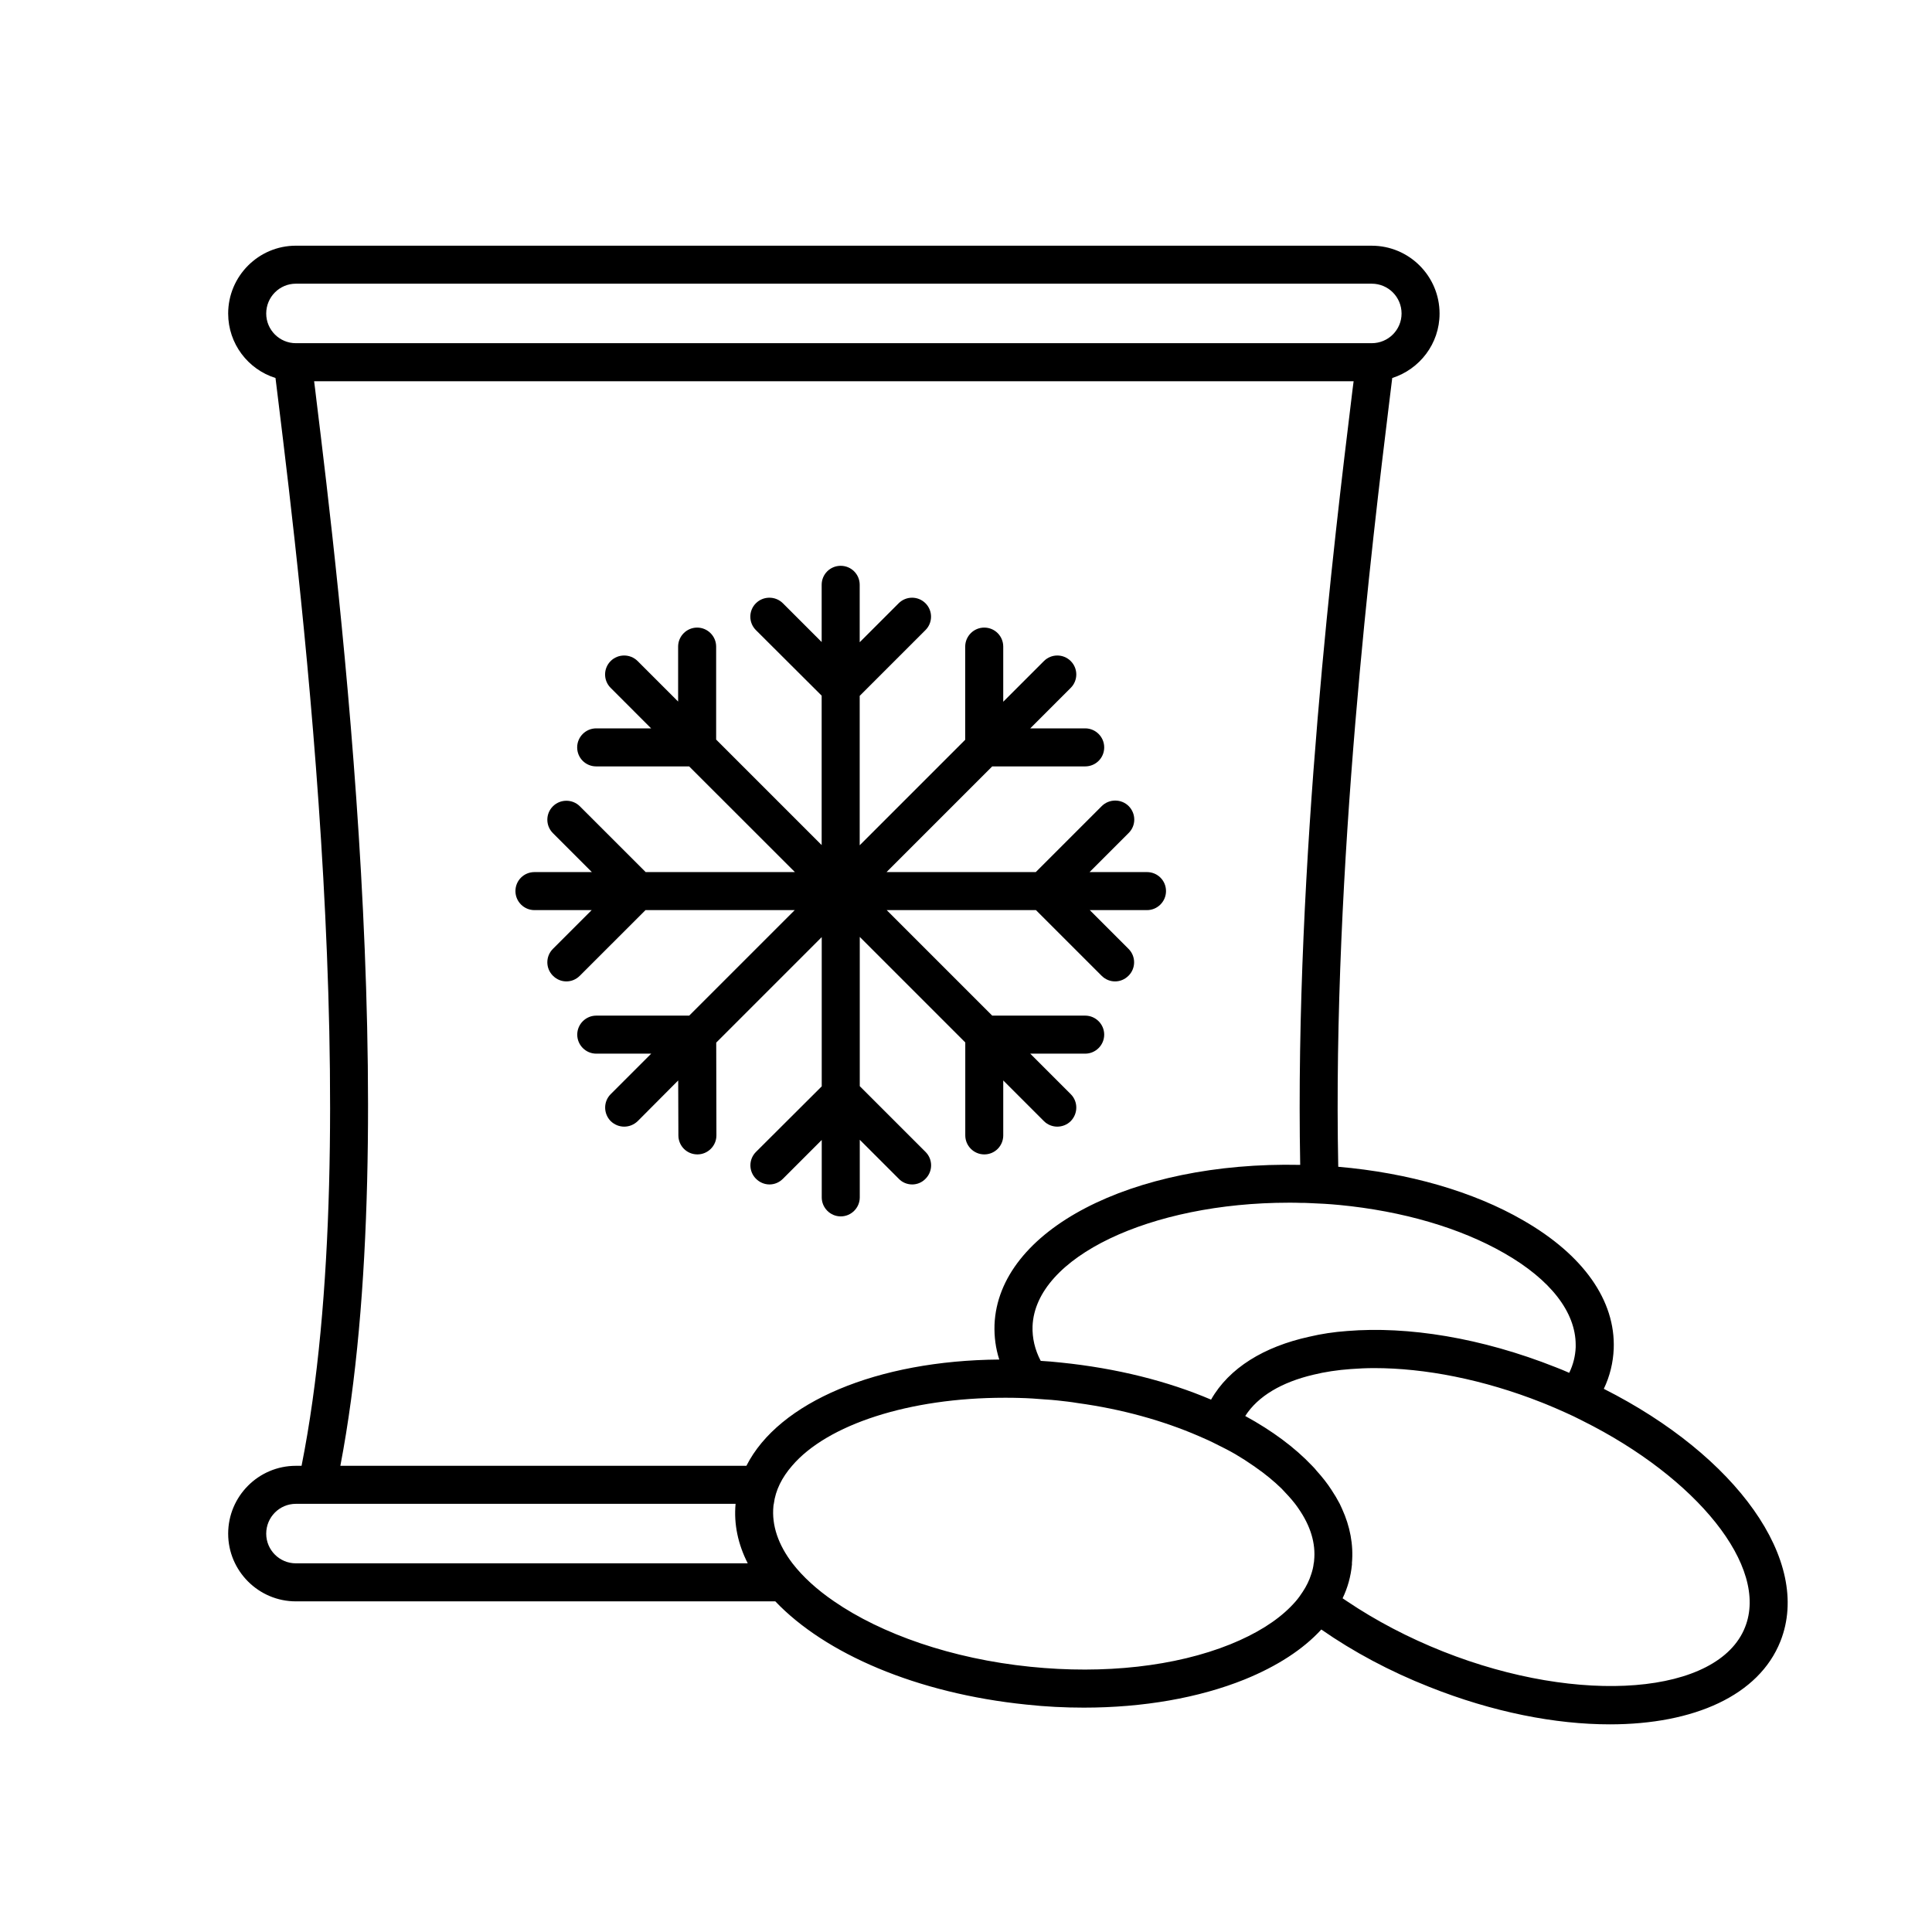 <?xml version="1.0" encoding="UTF-8"?>
<!-- Uploaded to: ICON Repo, www.iconrepo.com, Generator: ICON Repo Mixer Tools -->
<svg fill="#000000" width="800px" height="800px" version="1.1" viewBox="144 144 512 512" xmlns="http://www.w3.org/2000/svg">
 <g>
  <path d="m409.87 444.89v-14.559l10.781 10.781c0.957 0.961 2.266 1.461 3.527 1.461 1.309 0 2.621-0.5 3.578-1.461 1.965-2.016 1.965-5.188 0-7.152l-10.73-10.73h14.559c2.769 0 5.039-2.269 5.039-5.039s-2.266-5.039-5.039-5.039h-24.637l-27.961-27.961h39.551l17.383 17.379c1.008 1.008 2.266 1.512 3.578 1.512 1.309 0 2.57-0.504 3.578-1.512 1.965-1.965 1.965-5.141 0-7.102l-10.277-10.277h15.164c2.769 0 5.039-2.269 5.039-5.039 0-2.82-2.266-5.039-5.039-5.039h-15.219l10.328-10.328c2.016-1.965 2.016-5.141 0.051-7.152-1.965-1.965-5.188-1.965-7.156 0l-17.484 17.484h-39.547l28.012-28.012h24.637c2.769 0 5.039-2.215 5.039-5.039 0-2.773-2.266-5.039-5.039-5.039h-14.562l10.73-10.734c1.965-1.965 1.965-5.137 0-7.102s-5.141-1.965-7.106 0l-10.781 10.781v-14.613c0-2.769-2.215-5.039-5.039-5.039-2.769 0-5.039 2.269-5.039 5.039v24.688l-27.961 27.961v-39.598l17.434-17.43c1.965-1.965 1.965-5.141 0-7.106-1.965-1.965-5.141-1.965-7.106 0l-10.328 10.328v-15.215c0-2.82-2.266-5.039-5.039-5.039-2.769 0-5.039 2.215-5.039 5.039v15.164l-10.277-10.277c-1.965-1.965-5.188-1.965-7.156 0-1.965 1.965-1.965 5.141 0 7.106l17.43 17.379v39.598l-27.961-27.961v-24.637c0-2.769-2.266-5.039-5.039-5.039-2.769 0-5.039 2.269-5.039 5.039v14.562l-10.73-10.73c-1.965-1.965-5.188-1.965-7.152 0-1.965 1.965-1.965 5.141 0 7.102l10.73 10.734h-14.562c-2.769 0-5.039 2.266-5.039 5.039 0 2.82 2.266 5.039 5.039 5.039h24.637l28.027 28.008h-39.551l-17.434-17.43c-1.965-1.965-5.188-1.965-7.152 0-1.965 1.965-1.965 5.137 0 7.102l10.328 10.328h-15.215c-2.769 0-5.039 2.215-5.039 5.039 0 2.769 2.266 5.039 5.039 5.039h15.164l-10.277 10.277c-1.965 1.965-1.965 5.137 0 7.102 1.008 1.008 2.266 1.512 3.578 1.512 1.309 0 2.57-0.504 3.578-1.512l17.383-17.379h39.551l-27.965 27.961h-24.633c-2.769 0-5.039 2.269-5.039 5.039s2.266 5.039 5.039 5.039h14.559l-10.73 10.73c-1.965 1.965-1.965 5.141 0 7.152 1.008 0.961 2.266 1.461 3.578 1.461 1.309 0 2.57-0.5 3.578-1.461l10.73-10.781 0.051 14.559c0 2.773 2.219 5.039 5.039 5.039 2.769 0 5.039-2.266 5.039-5.039l-0.051-24.586 27.961-27.961v39.551l-17.43 17.379c-1.965 1.965-1.965 5.141 0 7.106 1.008 1.008 2.316 1.512 3.578 1.512 1.309 0 2.57-0.504 3.578-1.512l10.277-10.277v15.215c0 2.769 2.266 5.039 5.039 5.039 2.769 0 5.039-2.269 5.039-5.039v-15.266l10.328 10.328c0.957 1.008 2.266 1.512 3.578 1.512 1.258 0 2.57-0.504 3.527-1.512 1.965-1.965 1.965-5.141 0-7.106l-17.434-17.43v-39.551l27.961 27.965v24.633c0 2.773 2.266 5.039 5.039 5.039 2.809 0 5.023-2.266 5.023-5.039z"/>
  <path d="m569.03 512.05c1.613-3.375 2.469-6.953 2.621-10.582 0.504-12.793-8.012-24.887-23.98-34.055-13.199-7.656-30.43-12.594-49.02-14.207-1.613-79.098 9.168-167.06 13.5-202.48 0.301-2.418 0.555-4.582 0.805-6.547 7.254-2.316 12.543-9.066 12.543-17.078 0-9.922-8.059-17.984-17.984-17.984l-285.11-0.004c-9.875 0-17.938 8.062-17.938 17.984 0 8.012 5.289 14.812 12.543 17.078 0.254 1.965 0.504 4.184 0.809 6.602 5.894 48.164 23.68 193.46 6.098 281.68h-1.512c-9.875 0-17.938 8.059-17.938 17.984 0 9.875 8.062 17.938 17.938 17.938h127.06c13.199 13.855 37.434 24.383 66.555 27.359 5.09 0.555 10.227 0.805 15.215 0.805 15.668 0 30.43-2.566 42.574-7.457 8.664-3.523 15.566-8.012 20.352-13.25 8.465 5.894 18.137 11.086 28.617 15.215 16.828 6.699 33.402 9.922 47.863 9.922 22.27 0 39.5-7.656 45.191-22.016 8.457-21.309-11.695-49.172-46.809-66.902zm-70.082-48.719c16.676 1.609 31.992 6.047 43.73 12.797 12.242 7.004 18.895 15.617 18.895 24.281v0.656c-0.102 2.316-0.656 4.582-1.715 6.75-1.156-0.504-2.316-1.008-3.523-1.461-19.801-7.859-39.246-10.934-55.316-9.625-3.527 0.254-6.852 0.758-10.027 1.512-11.992 2.621-21.262 8.262-26.047 16.676-11.438-4.883-24.992-8.312-39.754-9.82-1.812-0.203-3.629-0.352-5.391-0.453-1.559-2.973-2.266-6.047-2.164-9.172 0.707-18.336 31.285-32.746 67.914-32.746 1.059 0 2.168 0 3.273 0.051 0.707 0 1.461 0 2.168 0.051 2.668 0.098 5.34 0.25 7.957 0.504zm-284.4-236.24c0-4.383 3.527-7.91 7.859-7.91h285.11c4.383 0 7.91 3.527 7.91 7.91 0 4.336-3.527 7.859-7.91 7.859h-285.11c-4.332 0-7.859-3.523-7.859-7.859zm7.859 331.21c-4.332 0-7.859-3.527-7.859-7.859 0-4.383 3.527-7.91 7.859-7.91h116.53c-0.504 5.391 0.656 10.73 3.223 15.77zm119.4-25.848h-107.61c17.23-90.031-0.504-234.68-6.398-282.89-0.203-1.609-0.352-3.121-0.555-4.531h275.48c-0.203 1.359-0.352 2.875-0.555 4.434-4.332 35.57-15.113 123.43-13.602 203.24-44.738-0.957-80.004 17.332-81.012 42.367-0.102 3.176 0.301 6.25 1.258 9.219-32.297 0.254-58.441 11.234-67.008 28.164zm150.44 25.191c0 0.203-0.051 0.453-0.102 0.656-0.102 1.008-0.352 1.965-0.656 2.871-0.504 1.613-1.258 3.172-2.266 4.688-0.555 0.855-1.16 1.711-1.863 2.519-0.402 0.453-0.855 0.957-1.309 1.41-3.777 3.832-9.168 7.207-16.02 9.977-14.508 5.844-33.352 7.961-53 5.945-20.859-2.117-39.5-8.715-51.992-17.332-4.586-3.125-8.312-6.551-11.035-10.078-3.727-4.887-5.543-10.027-5.039-15.164 0-0.203 0.051-0.402 0.102-0.602 0.453-3.629 2.168-7.004 4.836-10.078 9.32-10.934 31.035-18.035 56.328-18.035 1.309 0 2.621 0 3.93 0.051 2.266 0.051 4.586 0.203 6.902 0.402h0.051c1.008 0.051 2.016 0.152 3.074 0.254 1.812 0.199 3.676 0.402 5.441 0.703 11.789 1.613 22.672 4.688 31.992 8.715 1.664 0.707 3.223 1.41 4.785 2.215 1.766 0.859 3.426 1.715 4.988 2.621 1.715 1.008 3.277 2.016 4.785 3.074 0.199 0.102 0.352 0.25 0.504 0.352 2.621 1.812 4.938 3.731 6.953 5.691 1.309 1.359 2.519 2.672 3.578 4.031 0.301 0.402 0.605 0.805 0.906 1.258 3.117 4.484 4.629 9.168 4.125 13.855zm114.21 17.582c-7.055 17.887-43.68 20.859-80.004 6.449-9.27-3.676-17.887-8.215-25.441-13.301-0.402-0.254-0.805-0.555-1.211-0.809 1.359-2.82 2.168-5.793 2.469-8.867 0-0.152 0.051-0.254 0-0.402 0.453-4.938-0.504-9.824-2.621-14.461-0.203-0.453-0.402-0.906-0.605-1.309-0.656-1.258-1.41-2.519-2.215-3.731-1.109-1.707-2.418-3.371-3.883-4.981-0.352-0.457-0.754-0.906-1.211-1.359-4.633-4.887-10.629-9.32-17.734-13.199 3.375-5.293 9.723-8.969 18.035-10.934 3.074-0.754 6.398-1.258 9.977-1.512 2.016-0.148 4.082-0.25 6.195-0.25 13.301 0 28.867 2.973 44.387 9.121 0.352 0.148 0.656 0.25 1.008 0.402 1.715 0.703 3.375 1.41 5.039 2.164 1.613 0.707 3.176 1.461 4.734 2.269 30.234 15.059 49.48 38.637 43.082 54.707z"/>
 </g>
</svg>